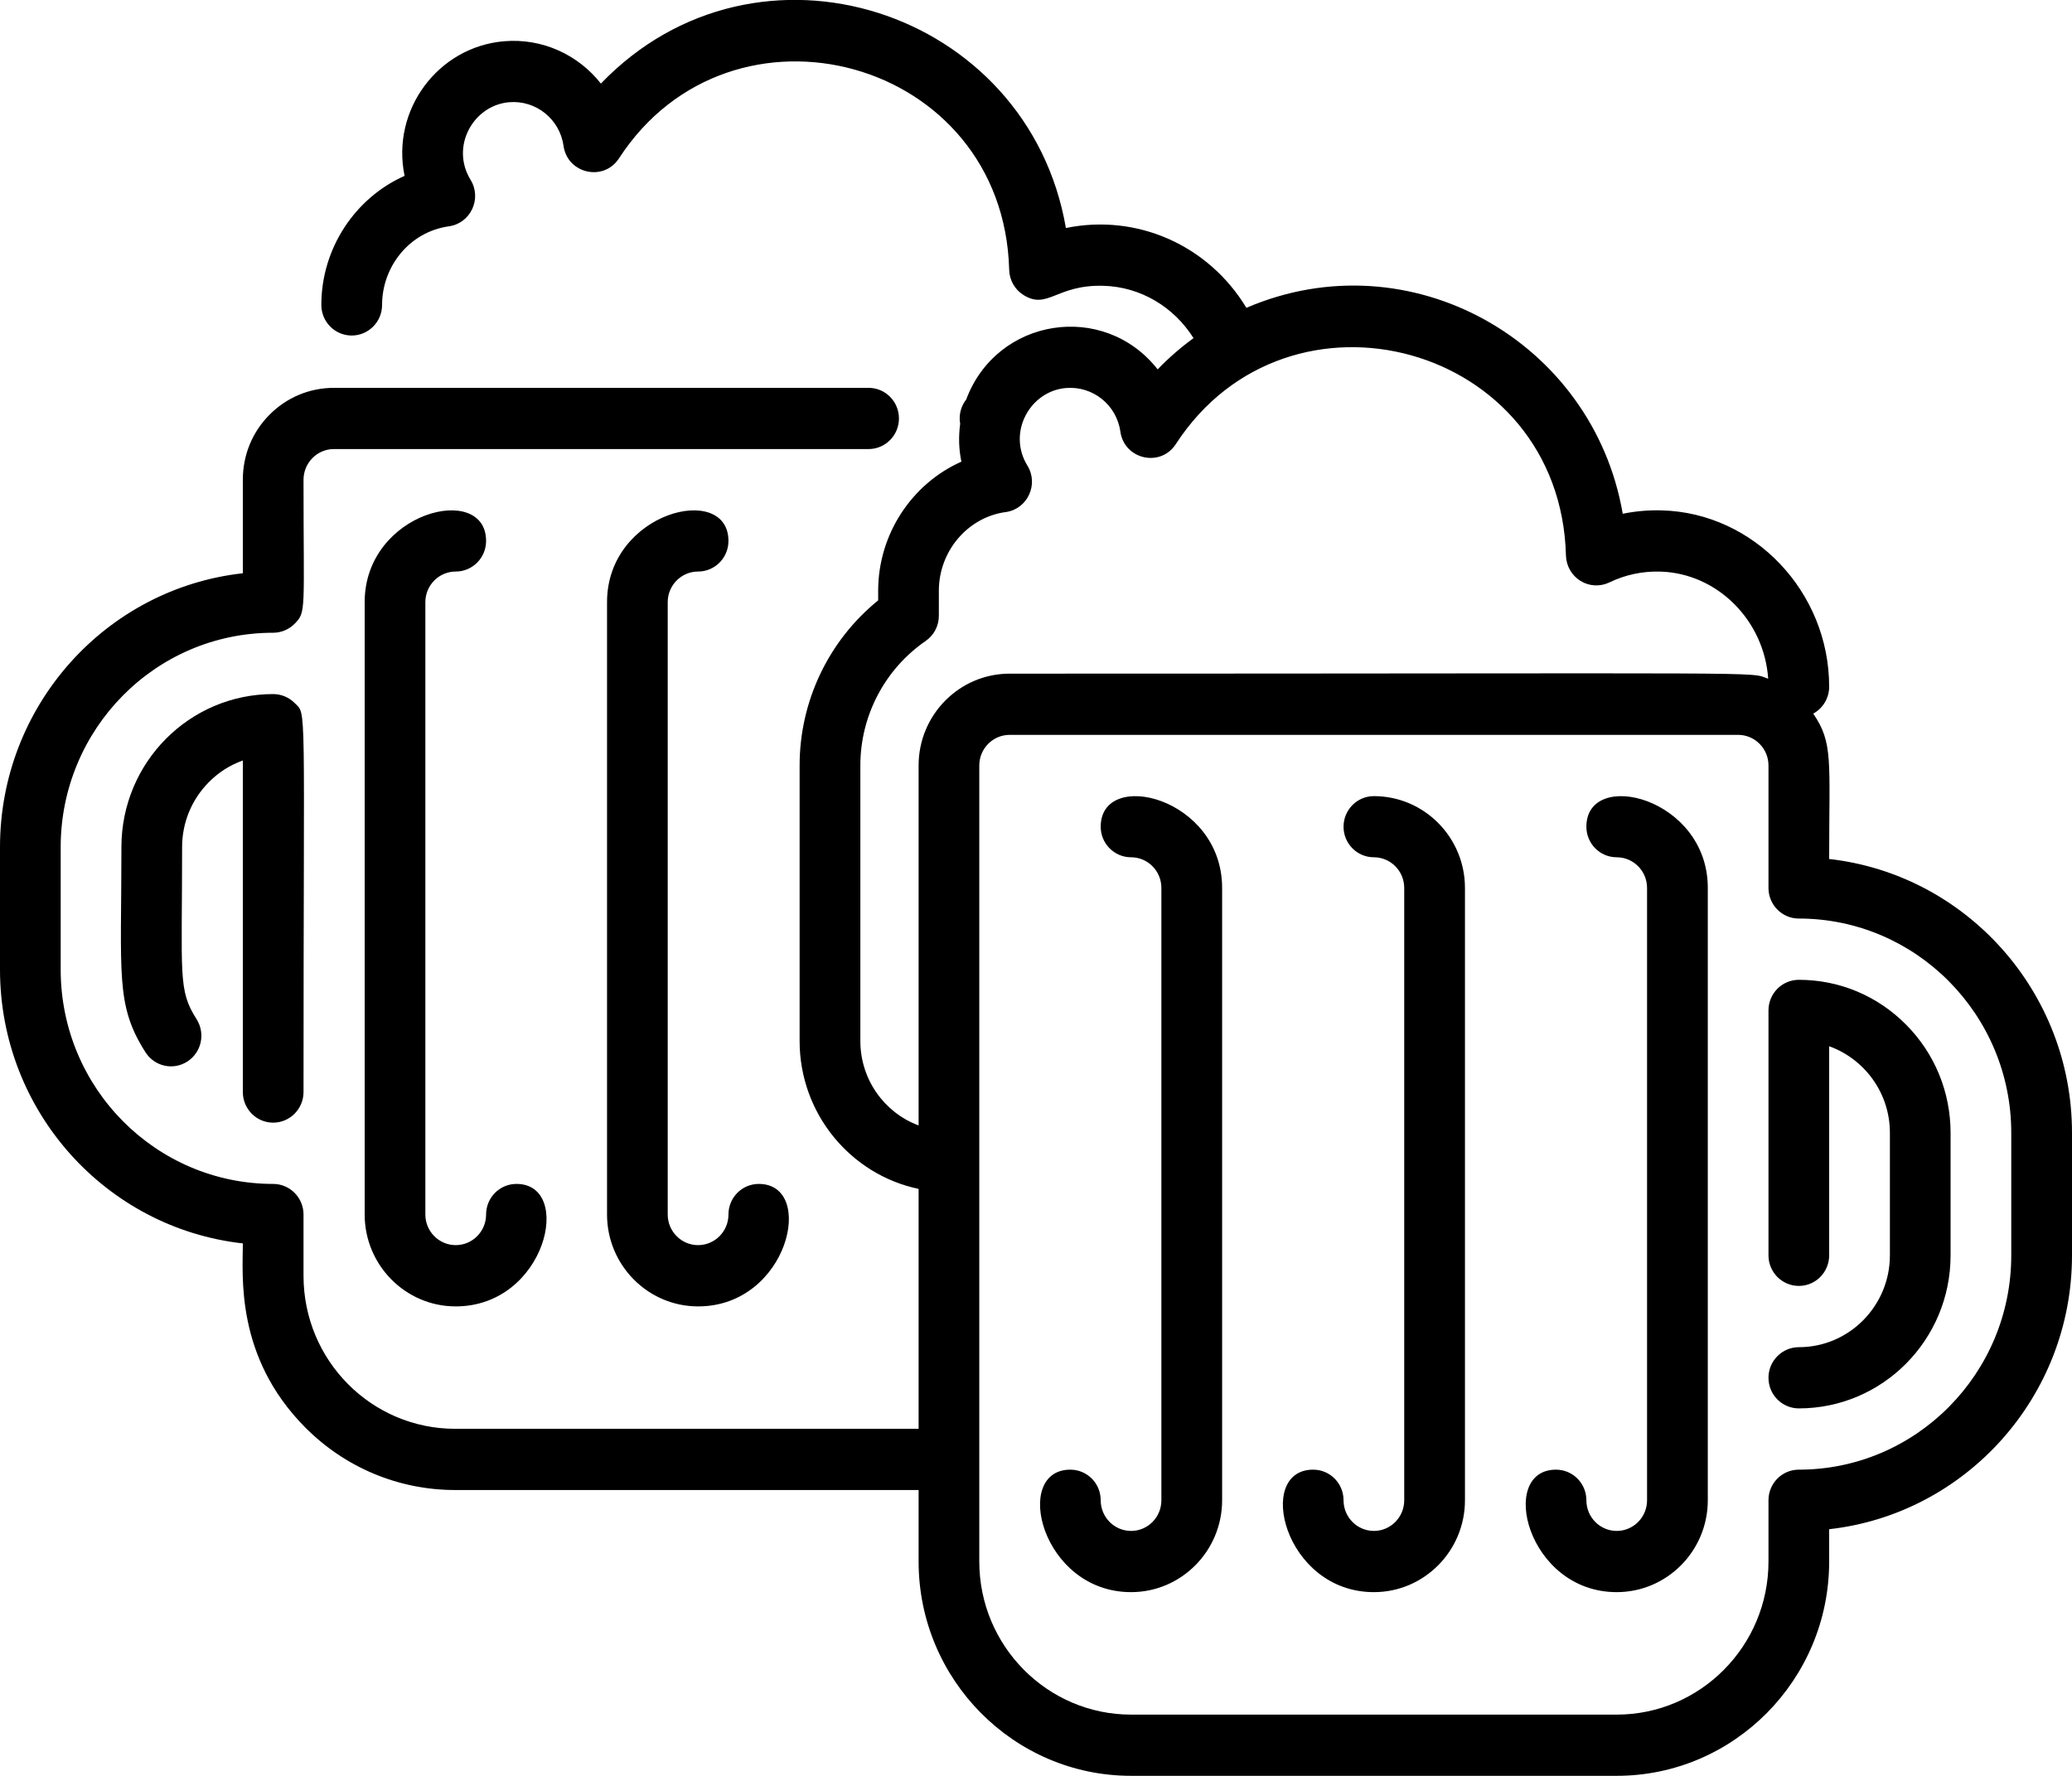 <svg xmlns="http://www.w3.org/2000/svg" xmlns:xlink="http://www.w3.org/1999/xlink" preserveAspectRatio="xMidYMid" width="35" height="30" viewBox="0 0 35 30">
  <defs>
    <style>
      .cls-1 {
        fill: #000;
        fill-rule: evenodd;
      }
    </style>
  </defs>
  <path d="M3.167,17.931 C2.925,18.088 2.611,18.015 2.458,17.777 C1.947,16.977 2.051,16.467 2.051,14.310 C2.052,12.875 3.205,11.725 4.614,11.725 C4.749,11.725 4.881,11.779 4.976,11.875 C5.185,12.086 5.127,11.715 5.127,18.448 C5.127,18.733 4.897,18.965 4.614,18.965 C4.331,18.965 4.102,18.733 4.102,18.448 L4.102,12.847 C3.885,12.924 3.692,13.047 3.527,13.214 C3.237,13.507 3.076,13.897 3.076,14.310 C3.076,16.493 3.005,16.723 3.320,17.216 C3.474,17.460 3.403,17.777 3.167,17.931 ZM7.698,21.034 C7.981,21.034 8.211,20.802 8.211,20.517 C8.211,20.231 8.440,20.000 8.724,20.000 C9.698,20.000 9.226,22.069 7.698,22.069 C6.850,22.069 6.160,21.372 6.160,20.517 L6.160,10.172 C6.160,8.642 8.211,8.141 8.211,9.138 C8.211,9.424 7.981,9.655 7.698,9.655 C7.415,9.655 7.185,9.887 7.185,10.172 L7.185,20.517 C7.185,20.802 7.415,21.034 7.698,21.034 ZM11.792,21.034 C12.075,21.034 12.305,20.802 12.305,20.517 C12.305,20.231 12.534,20.000 12.817,20.000 C13.792,20.000 13.320,22.069 11.792,22.069 C10.944,22.069 10.254,21.372 10.254,20.517 L10.254,10.172 C10.254,8.642 12.305,8.141 12.305,9.138 C12.305,9.424 12.075,9.655 11.792,9.655 C11.509,9.655 11.279,9.887 11.279,10.172 L11.279,20.517 C11.279,20.802 11.509,21.034 11.792,21.034 ZM30.898,25.833 L30.898,26.379 C30.898,28.375 29.288,29.999 27.309,29.999 L19.106,29.999 C17.127,29.999 15.517,28.375 15.517,26.379 L15.517,25.171 L7.690,25.171 C6.734,25.171 5.828,24.792 5.153,24.111 C3.971,22.919 4.102,21.547 4.102,21.005 C1.785,20.746 -0.000,18.766 -0.000,16.379 L-0.000,14.310 C-0.000,11.922 1.787,9.941 4.102,9.684 L4.102,8.104 C4.102,7.688 4.261,7.299 4.552,7.007 C4.843,6.713 5.229,6.552 5.640,6.552 L14.673,6.552 L14.673,6.552 C14.956,6.552 15.185,6.784 15.185,7.069 C15.185,7.354 14.955,7.586 14.673,7.586 L5.640,7.586 C5.357,7.586 5.128,7.819 5.127,8.104 C5.127,10.328 5.177,10.336 4.976,10.538 C4.881,10.634 4.749,10.689 4.614,10.689 C2.614,10.690 1.025,12.327 1.025,14.310 L1.025,16.379 C1.025,18.384 2.636,20.000 4.614,20.000 C4.898,20.000 5.127,20.233 5.127,20.517 L5.127,21.551 C5.127,22.986 6.278,24.137 7.690,24.137 L15.517,24.137 L15.517,20.084 C14.371,19.844 13.507,18.815 13.507,17.586 L13.507,12.931 C13.507,11.843 13.998,10.820 14.834,10.142 L14.834,9.979 C14.834,9.019 15.408,8.168 16.240,7.799 C16.196,7.589 16.190,7.383 16.219,7.159 C16.192,7.006 16.234,6.860 16.321,6.749 C16.836,5.366 18.647,5.082 19.555,6.240 C19.742,6.045 19.946,5.869 20.161,5.712 C19.828,5.183 19.266,4.846 18.641,4.828 C17.844,4.805 17.698,5.237 17.291,4.985 C17.143,4.893 17.051,4.733 17.047,4.558 C16.953,0.977 12.359,-0.257 10.456,2.675 C10.197,3.073 9.586,2.935 9.519,2.464 C9.456,2.012 9.052,1.688 8.599,1.727 C7.992,1.780 7.605,2.478 7.949,3.038 C8.144,3.356 7.950,3.772 7.583,3.823 C6.910,3.918 6.454,4.509 6.454,5.151 C6.454,5.437 6.224,5.668 5.941,5.668 C5.658,5.668 5.428,5.437 5.428,5.151 C5.428,4.192 6.002,3.340 6.834,2.971 C6.604,1.854 7.402,0.792 8.513,0.697 C9.164,0.641 9.770,0.928 10.150,1.412 C12.788,-1.334 17.370,0.156 18.005,3.852 C19.200,3.606 20.411,4.137 21.054,5.200 C23.812,4.014 26.909,5.759 27.411,8.679 C27.627,8.635 27.850,8.615 28.076,8.622 C29.632,8.666 30.898,10.002 30.898,11.600 C30.898,11.797 30.789,11.968 30.629,12.055 C30.968,12.553 30.898,12.834 30.898,14.511 C33.202,14.769 35.000,16.746 35.000,19.137 L35.000,21.207 C35.000,23.598 33.202,25.575 30.898,25.833 ZM28.047,9.656 C27.746,9.647 27.455,9.709 27.185,9.839 C27.029,9.914 26.845,9.905 26.697,9.813 C26.549,9.721 26.457,9.561 26.452,9.385 C26.359,5.805 21.765,4.571 19.862,7.502 C19.603,7.901 18.992,7.762 18.925,7.291 C18.862,6.840 18.459,6.516 18.005,6.555 C17.398,6.607 17.011,7.306 17.355,7.866 C17.549,8.182 17.358,8.595 16.994,8.650 C16.994,8.650 16.976,8.652 16.975,8.652 C16.339,8.746 15.859,9.316 15.859,9.979 L15.859,10.402 C15.859,10.573 15.776,10.732 15.636,10.828 C14.945,11.305 14.533,12.092 14.533,12.931 L14.533,17.586 C14.533,18.240 14.943,18.799 15.517,19.012 L15.517,12.931 C15.517,12.075 16.207,11.380 17.055,11.380 C30.324,11.380 29.516,11.342 29.868,11.466 C29.802,10.483 29.010,9.684 28.047,9.656 ZM33.974,19.137 C33.974,17.141 32.365,15.517 30.386,15.517 C30.102,15.517 29.873,15.286 29.873,15.000 L29.873,12.931 C29.873,12.646 29.643,12.414 29.360,12.414 L17.055,12.414 C16.772,12.414 16.542,12.646 16.542,12.931 L16.542,26.379 C16.542,27.804 17.692,28.965 19.106,28.965 L27.309,28.965 C28.723,28.965 29.873,27.804 29.873,26.379 L29.873,25.344 C29.873,25.058 30.102,24.827 30.386,24.827 C32.365,24.827 33.974,23.203 33.974,21.207 L33.974,19.137 ZM30.386,23.792 C30.103,23.792 29.873,23.561 29.873,23.275 C29.873,22.990 30.103,22.758 30.386,22.758 C31.240,22.758 31.924,22.055 31.924,21.207 L31.924,19.137 C31.924,18.456 31.488,17.886 30.898,17.674 L30.898,21.206 C30.898,21.492 30.669,21.723 30.386,21.723 C30.103,21.723 29.873,21.492 29.873,21.206 L29.873,17.069 C29.873,16.782 30.104,16.552 30.386,16.552 C31.070,16.552 31.713,16.821 32.198,17.310 C32.682,17.798 32.948,18.447 32.949,19.137 L32.949,21.207 C32.948,22.641 31.795,23.792 30.386,23.792 ZM27.309,26.896 C25.792,26.896 25.296,24.827 26.284,24.827 C26.567,24.827 26.797,25.058 26.797,25.344 C26.797,25.630 27.027,25.862 27.309,25.862 C27.592,25.862 27.822,25.630 27.822,25.344 L27.822,15.000 C27.822,14.714 27.592,14.482 27.309,14.482 C27.026,14.482 26.797,14.251 26.797,13.966 C26.797,12.971 28.848,13.466 28.848,15.000 L28.848,25.344 C28.848,26.200 28.158,26.896 27.309,26.896 ZM23.208,26.896 C21.690,26.896 21.194,24.827 22.182,24.827 C22.466,24.827 22.695,25.058 22.695,25.344 C22.695,25.630 22.925,25.862 23.208,25.862 C23.490,25.862 23.720,25.630 23.720,25.344 L23.720,15.000 C23.720,14.714 23.490,14.482 23.208,14.482 C22.924,14.482 22.695,14.251 22.695,13.966 C22.695,13.680 22.924,13.449 23.208,13.449 C24.056,13.449 24.746,14.144 24.746,15.000 L24.746,25.344 C24.746,26.200 24.056,26.896 23.208,26.896 ZM19.106,26.896 C17.588,26.896 17.092,24.827 18.080,24.827 C18.364,24.827 18.593,25.058 18.593,25.344 C18.593,25.630 18.823,25.862 19.106,25.862 C19.389,25.862 19.618,25.630 19.618,25.344 L19.618,15.000 C19.618,14.714 19.389,14.482 19.106,14.482 C18.823,14.482 18.593,14.251 18.593,13.966 C18.593,12.971 20.644,13.466 20.644,15.000 L20.644,25.344 C20.644,26.200 19.954,26.896 19.106,26.896 Z" class="cls-1"/>
</svg>
